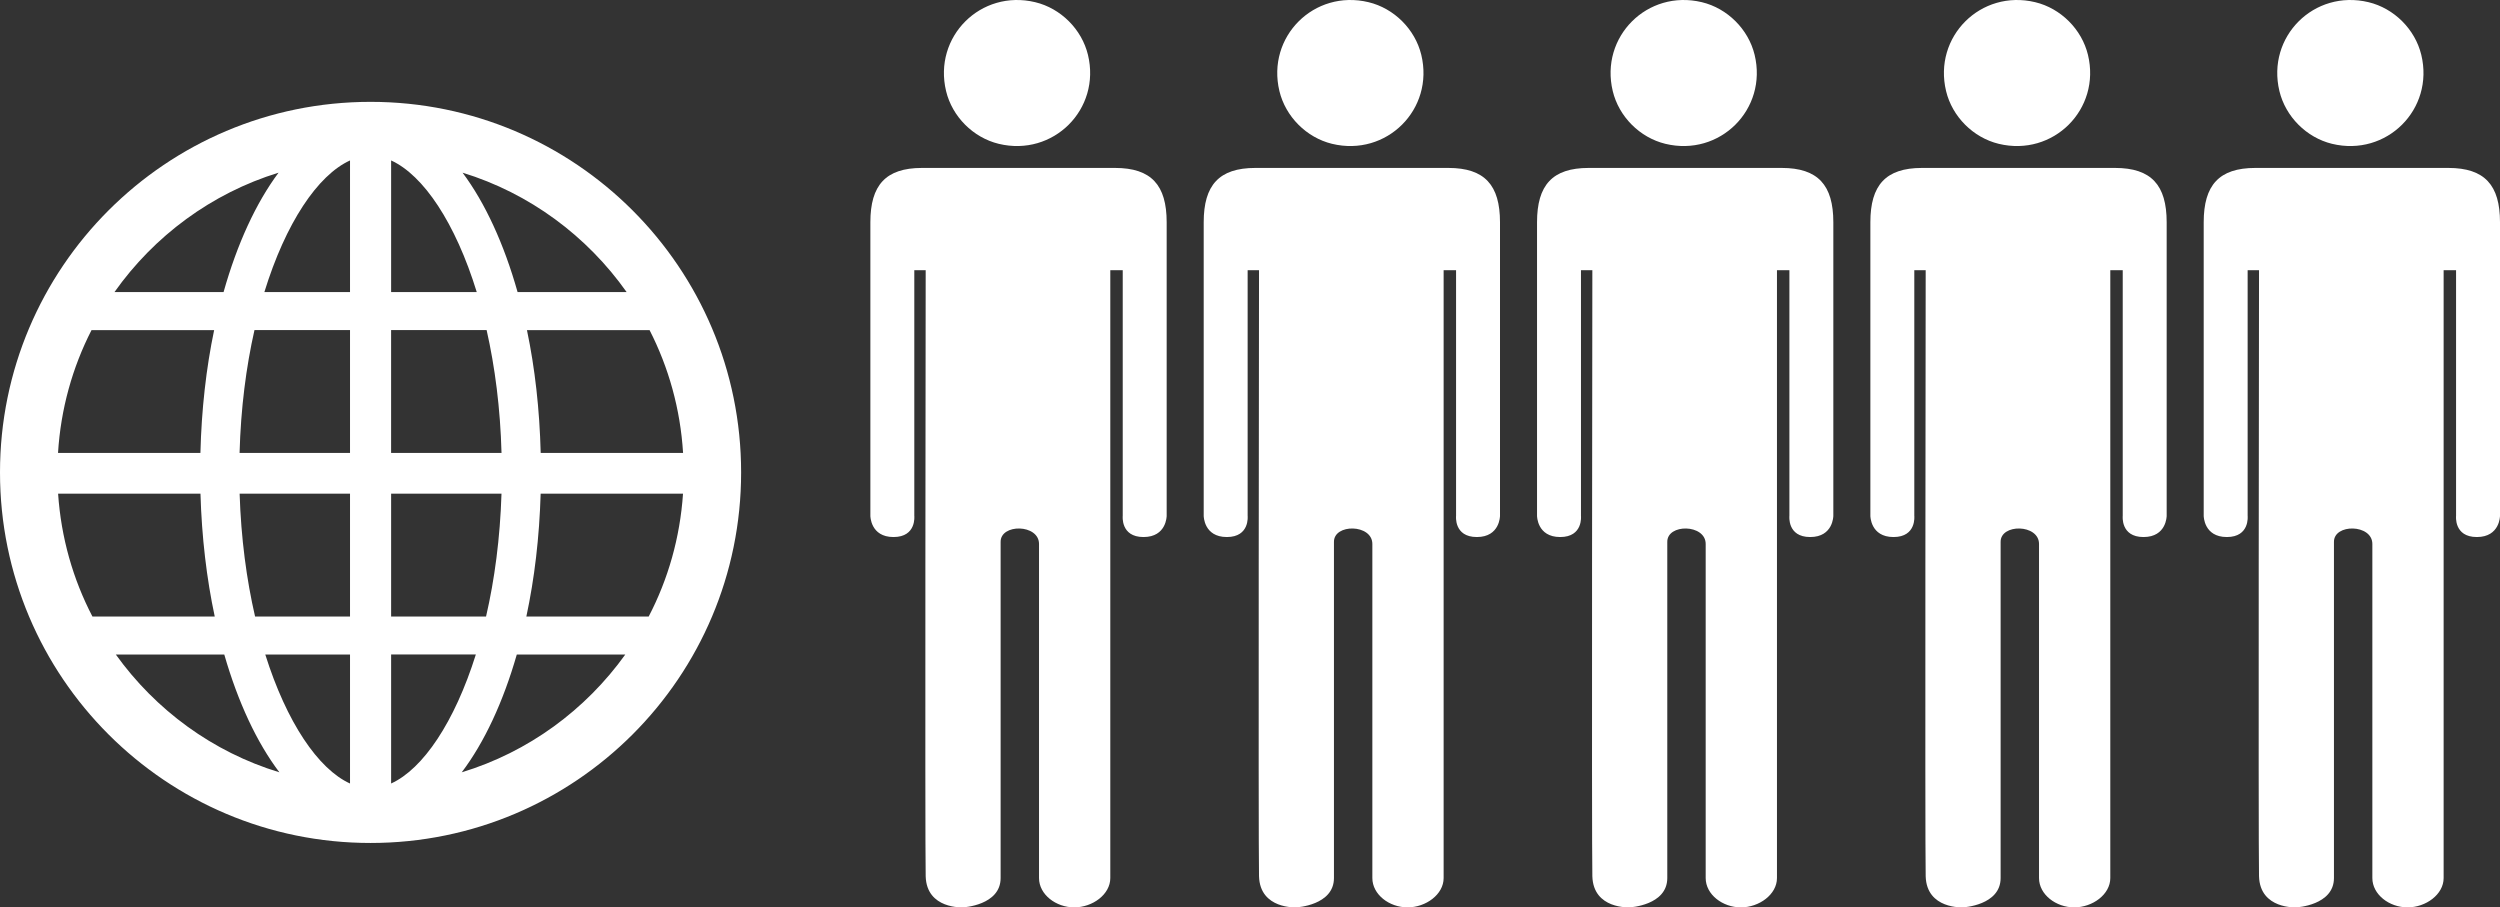 <svg width="270" height="98" viewBox="0 0 270 98" fill="none" xmlns="http://www.w3.org/2000/svg">
<rect x="0" y="0" width="270" height="98" fill="#333333" stroke="none"/>
<path d="M99.974 29.178H98.745V55.71C98.745 55.71 99 58 96.5 58C94 58 94 55.71 94 55.71V24C94 20 95.652 18.137 99.576 18.137H119.5H120.424C124.348 18.137 126 20 126 24V55.71C126 55.71 126 58 123.5 58C121 58 121.255 55.71 121.255 55.71V29.178H119.912V94.83C119.912 96.606 117.988 97.997 116.014 97.997C114.04 97.997 112.214 96.606 112.214 94.83V58.75C112.214 56.58 108.016 56.529 108.067 58.551V94.827C108.067 97.786 104.02 97.994 104.02 97.994C104.02 97.994 100.072 98.23 99.974 94.631C99.889 91.477 99.974 29.178 99.974 29.178Z" fill="white"/>
<path d="M117.499 5.92C118.923 11.8 113.743 16.961 107.858 15.532C105.097 14.86 102.839 12.595 102.176 9.835C100.77 3.968 105.925 -1.177 111.8 0.236C114.564 0.899 116.829 3.16 117.499 5.92Z" fill="white"/>
<path d="M135.974 29.178H134.745V55.71C134.745 55.71 135 58 132.5 58C130 58 130 55.71 130 55.71V24C130 20 131.652 18.137 135.576 18.137H155.5H156.424C160.348 18.137 162 20 162 24V55.71C162 55.71 162 58 159.5 58C157 58 157.255 55.71 157.255 55.71V29.178H155.912V94.83C155.912 96.606 153.988 97.997 152.014 97.997C150.04 97.997 148.214 96.606 148.214 94.83V58.75C148.214 56.58 144.016 56.529 144.067 58.551V94.827C144.067 97.786 140.02 97.994 140.02 97.994C140.02 97.994 136.072 98.23 135.974 94.631C135.889 91.477 135.974 29.178 135.974 29.178Z" fill="white"/>
<path d="M153.499 5.92C154.923 11.8 149.743 16.961 143.858 15.532C141.097 14.86 138.839 12.595 138.176 9.835C136.77 3.968 141.925 -1.177 147.8 0.236C150.564 0.899 152.829 3.16 153.499 5.92Z" fill="white"/>
<path d="M171.974 29.178H170.745V55.71C170.745 55.71 171 58 168.5 58C166 58 166 55.71 166 55.71V24C166 20 167.652 18.137 171.576 18.137H191.5H192.424C196.348 18.137 198 20 198 24V55.71C198 55.71 198 58 195.5 58C193 58 193.255 55.71 193.255 55.71V29.178H191.912V94.83C191.912 96.606 189.988 97.997 188.014 97.997C186.04 97.997 184.214 96.606 184.214 94.83V58.75C184.214 56.58 180.016 56.529 180.067 58.551V94.827C180.067 97.786 176.02 97.994 176.02 97.994C176.02 97.994 172.072 98.23 171.974 94.631C171.889 91.477 171.974 29.178 171.974 29.178Z" fill="white"/>
<path d="M189.499 5.92C190.923 11.8 185.743 16.961 179.858 15.532C177.097 14.86 174.839 12.595 174.176 9.835C172.77 3.968 177.925 -1.177 183.8 0.236C186.564 0.899 188.829 3.16 189.499 5.92Z" fill="white"/>
<path d="M207.974 29.178H206.745V55.71C206.745 55.71 207 58 204.5 58C202 58 202 55.71 202 55.71V24C202 20 203.652 18.137 207.576 18.137H227.5H228.424C232.348 18.137 234 20 234 24V55.71C234 55.71 234 58 231.5 58C229 58 229.255 55.71 229.255 55.71V29.178H227.912V94.83C227.912 96.606 225.988 97.997 224.014 97.997C222.04 97.997 220.214 96.606 220.214 94.83V58.75C220.214 56.58 216.016 56.529 216.067 58.551V94.827C216.067 97.786 212.02 97.994 212.02 97.994C212.02 97.994 208.072 98.23 207.974 94.631C207.889 91.477 207.974 29.178 207.974 29.178Z" fill="white"/>
<path d="M225.499 5.92C226.923 11.8 221.743 16.961 215.858 15.532C213.097 14.86 210.839 12.595 210.176 9.835C208.77 3.968 213.925 -1.177 219.8 0.236C222.564 0.899 224.829 3.16 225.499 5.92Z" fill="white"/>
<path d="M243.974 29.178H242.745V55.71C242.745 55.71 243 58 240.5 58C238 58 238 55.71 238 55.71V24C238 20 239.652 18.137 243.576 18.137H263.5H264.424C268.348 18.137 270 20 270 24V55.71C270 55.71 270 58 267.5 58C265 58 265.255 55.71 265.255 55.71V29.178H263.912V94.83C263.912 96.606 261.988 97.997 260.014 97.997C258.04 97.997 256.214 96.606 256.214 94.83V58.75C256.214 56.58 252.016 56.529 252.067 58.551V94.827C252.067 97.786 248.02 97.994 248.02 97.994C248.02 97.994 244.072 98.23 243.974 94.631C243.889 91.477 243.974 29.178 243.974 29.178Z" fill="white"/>
<path d="M261.499 5.92C262.923 11.8 257.743 16.961 251.858 15.532C249.097 14.86 246.839 12.595 246.176 9.835C244.77 3.968 249.925 -1.177 255.8 0.236C258.564 0.899 260.829 3.16 261.499 5.92Z" fill="white"/>
<path d="M40.022 11C17.918 11 0 28.918 0 51.022C0 73.123 17.918 91.041 40.022 91.041C62.123 91.041 80.041 73.123 80.041 51.022C80.041 28.918 62.123 11 40.022 11ZM6.275 53.316H21.651C21.787 58.016 22.317 62.487 23.191 66.582H9.981C7.887 62.564 6.597 58.072 6.275 53.316ZM42.241 31.545V17.328C45.732 18.919 49.19 24.079 51.489 31.545H42.241ZM52.555 35.648C53.458 39.642 54.036 44.11 54.164 48.914H42.239V35.648H52.555ZM37.802 17.328V31.545H28.552C30.851 24.079 34.312 18.919 37.802 17.328ZM37.802 35.648V48.914H25.874C26.005 44.108 26.58 39.642 27.483 35.648H37.802ZM21.645 48.917H6.267C6.56 44.164 7.825 39.674 9.885 35.651H23.127C22.269 39.746 21.763 44.222 21.645 48.917ZM25.879 53.316H37.802V66.582H27.547C26.628 62.596 26.031 58.128 25.879 53.316ZM37.802 70.688V84.62C34.357 83.053 30.95 77.999 28.65 70.688H37.802ZM42.241 84.617V70.685H51.391C49.094 77.996 45.686 83.05 42.241 84.617ZM42.241 66.582V53.316H54.162C54.01 58.128 53.416 62.596 52.494 66.582H42.241ZM58.39 53.316H73.766C73.444 58.072 72.154 62.564 70.06 66.582H56.847C57.724 62.487 58.254 58.016 58.39 53.316ZM58.395 48.917C58.276 44.222 57.772 39.749 56.911 35.651H70.153C72.213 39.677 73.479 44.164 73.772 48.917H58.395ZM67.676 31.545H55.899C54.428 26.334 52.393 21.913 49.957 18.649C57.199 20.877 63.397 25.489 67.676 31.545ZM30.084 18.649C27.651 21.913 25.613 26.334 24.145 31.545H12.363C16.645 25.489 22.842 20.88 30.084 18.649ZM12.509 70.688H24.222C25.706 75.841 27.742 80.2 30.174 83.41C22.972 81.22 16.802 76.672 12.509 70.688ZM49.867 83.41C52.297 80.2 54.335 75.838 55.814 70.688H67.532C63.239 76.672 57.069 81.22 49.867 83.41Z" fill="white"/>
</svg>
